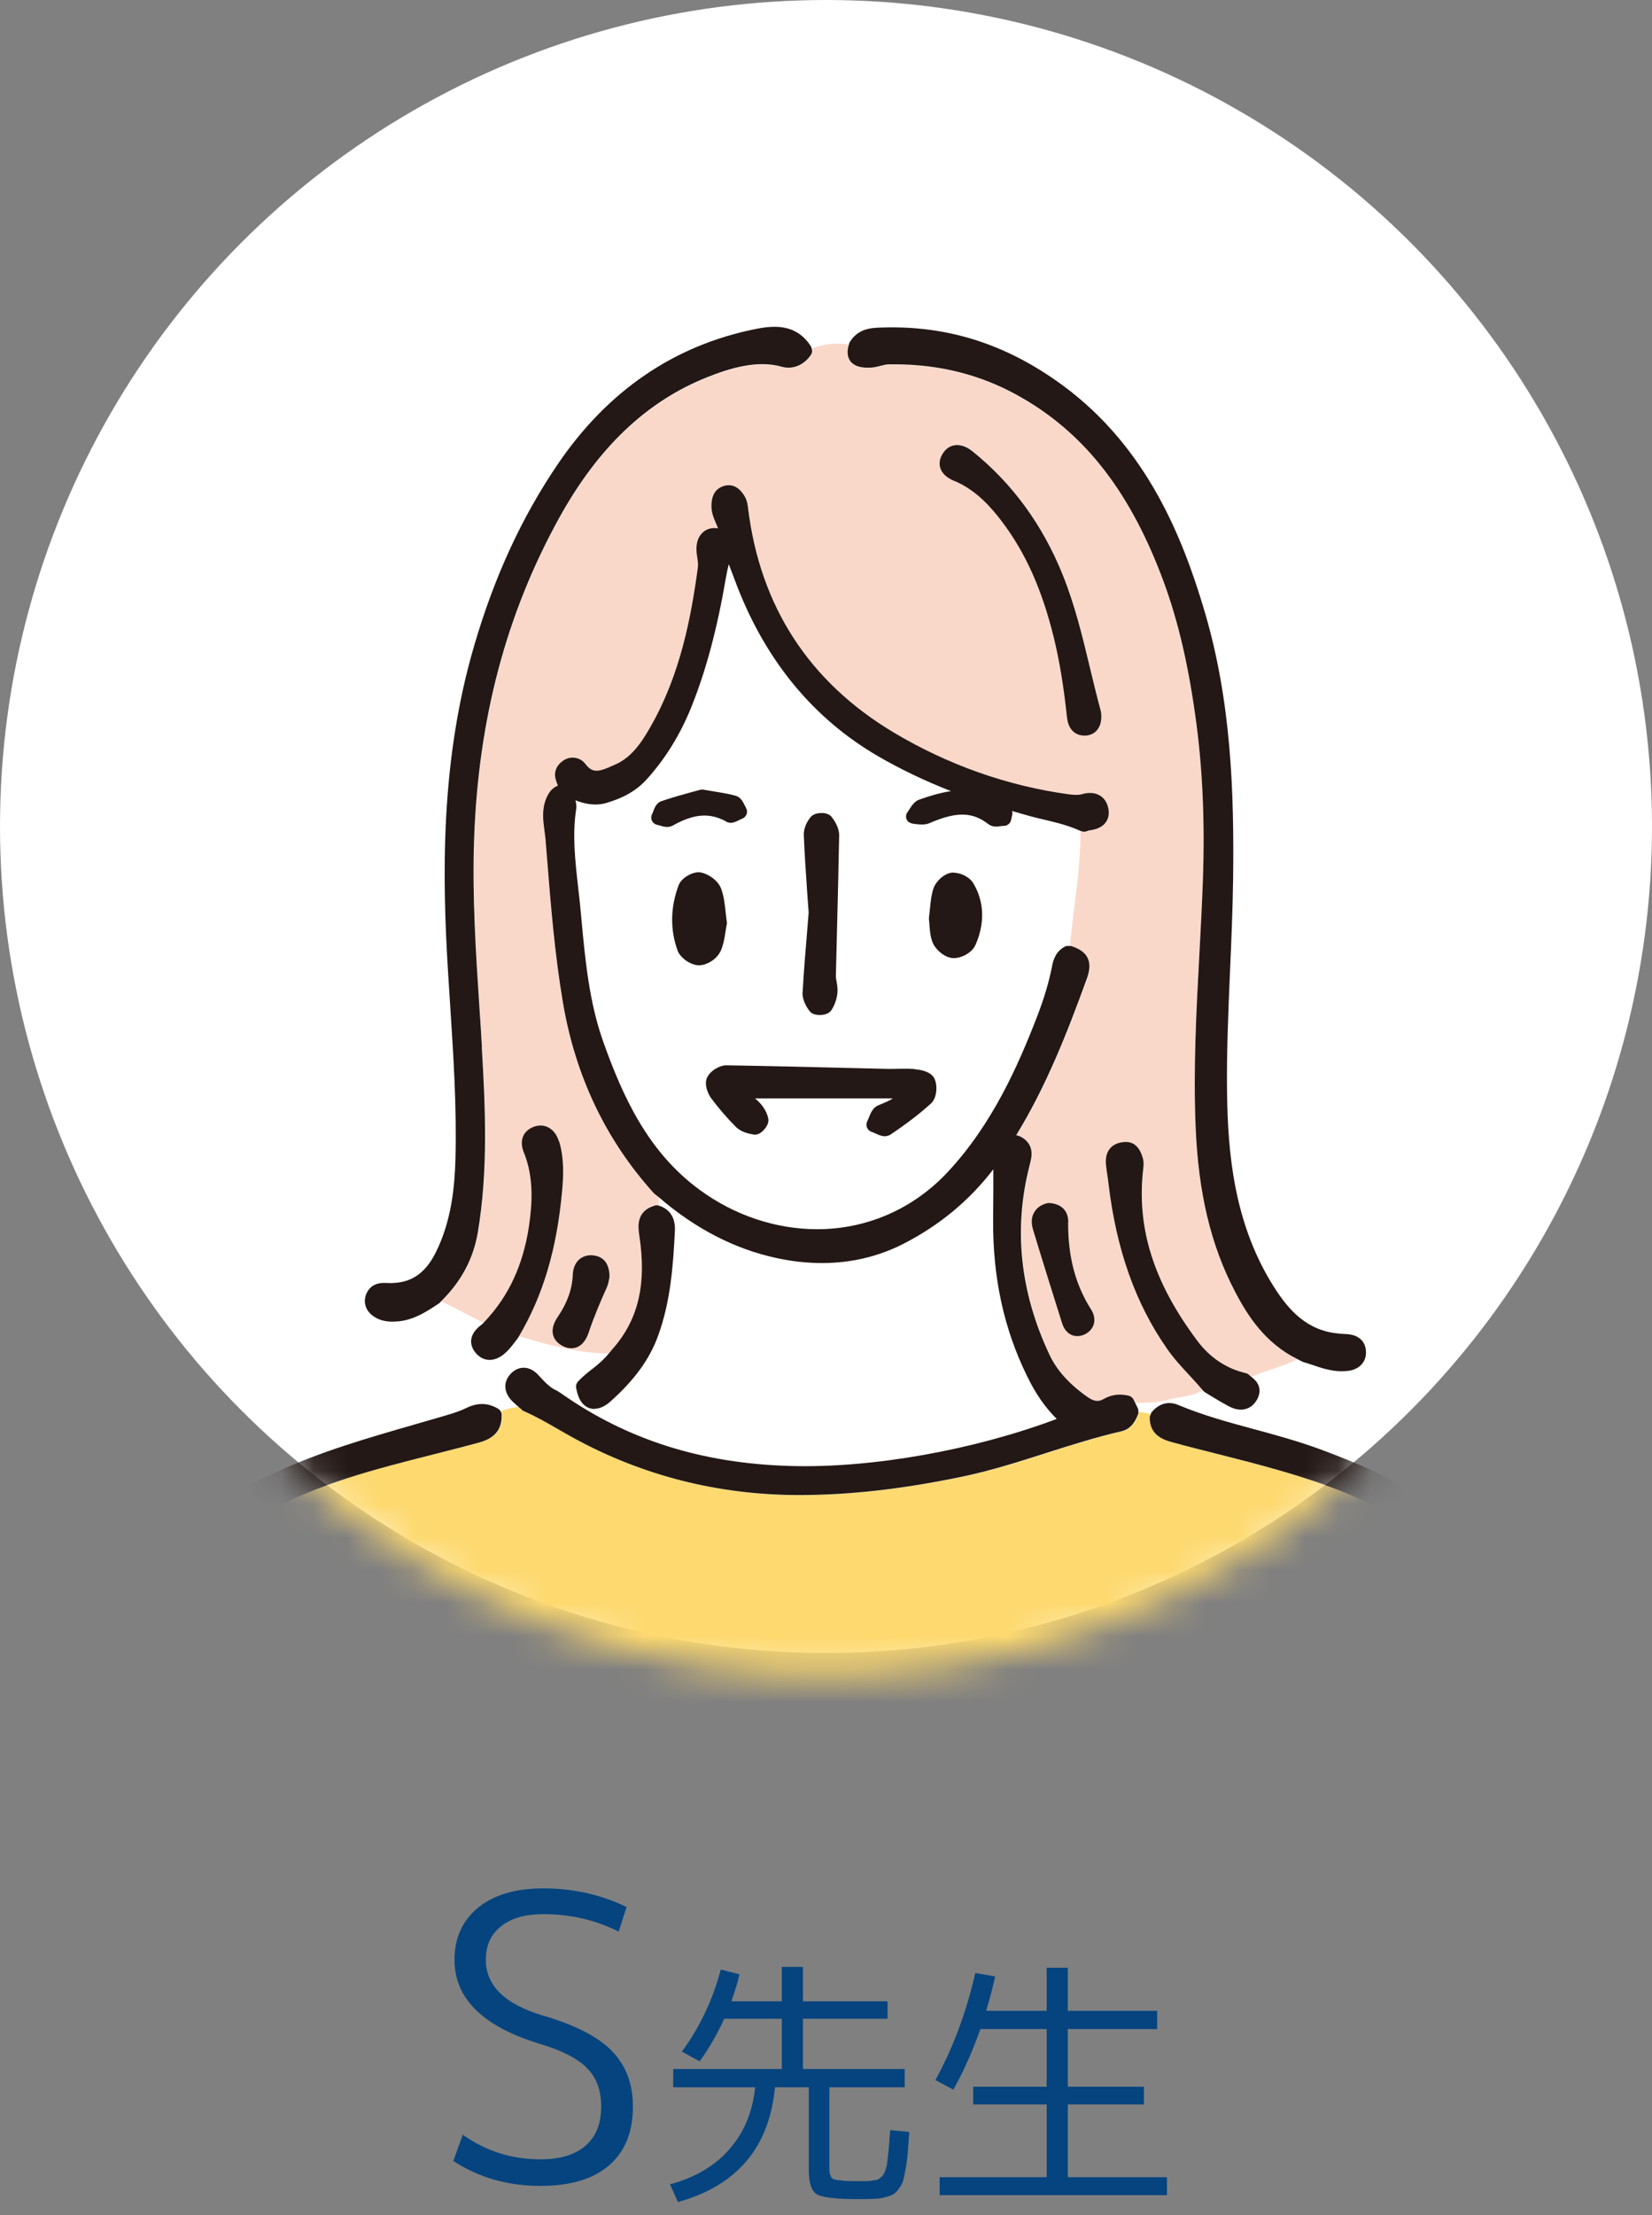 <svg width="50" height="67" viewBox="0 0 50 67" fill="none" xmlns="http://www.w3.org/2000/svg">
<rect x="0" y="0" width="50" height="67" fill="#808080" stroke="none"/>
<circle cx="25" cy="25" r="25" fill="white"/>
<path d="M16.444 57.9C15.892 57.9 15.464 58.024 15.16 58.272C14.856 58.512 14.704 58.848 14.704 59.28C14.704 60.056 15.272 60.616 16.408 60.96C17.4 61.248 18.104 61.608 18.52 62.04C18.944 62.472 19.156 63.032 19.156 63.72C19.156 64.496 18.912 65.092 18.424 65.508C17.944 65.916 17.256 66.12 16.36 66.12C15.368 66.12 14.488 65.868 13.72 65.364L14.008 64.572C14.704 65.068 15.488 65.316 16.36 65.316C16.952 65.316 17.404 65.18 17.716 64.908C18.036 64.636 18.196 64.24 18.196 63.72C18.196 63.24 18.06 62.86 17.788 62.58C17.524 62.292 17.056 62.044 16.384 61.836C14.632 61.316 13.756 60.464 13.756 59.28C13.756 58.624 13.992 58.1 14.464 57.708C14.944 57.316 15.604 57.12 16.444 57.12C17.348 57.12 18.188 57.308 18.964 57.684L18.724 58.428C18.028 58.076 17.268 57.9 16.444 57.9ZM20.639 62.056C21.178 61.325 21.57 60.499 21.815 59.576L22.383 59.72C22.33 59.949 22.247 60.221 22.135 60.536H23.663V59.496H24.303V60.536H26.863V61.064H24.303V62.584H27.383V63.136H25.103V65.52C25.103 65.621 25.106 65.693 25.111 65.736C25.122 65.773 25.138 65.813 25.159 65.856C25.18 65.899 25.228 65.925 25.303 65.936C25.378 65.947 25.463 65.957 25.559 65.968C25.66 65.973 25.807 65.976 25.999 65.976C26.1 65.976 26.175 65.976 26.223 65.976C26.271 65.976 26.33 65.971 26.399 65.96C26.468 65.949 26.516 65.941 26.543 65.936C26.57 65.931 26.604 65.909 26.647 65.872C26.695 65.835 26.724 65.805 26.735 65.784C26.751 65.757 26.772 65.709 26.799 65.64C26.826 65.565 26.842 65.501 26.847 65.448C26.852 65.395 26.863 65.307 26.879 65.184C26.895 65.056 26.906 64.944 26.911 64.848C26.916 64.752 26.927 64.613 26.943 64.432L27.519 64.488C27.503 64.76 27.487 64.976 27.471 65.136C27.46 65.291 27.439 65.451 27.407 65.616C27.38 65.776 27.354 65.899 27.327 65.984C27.3 66.064 27.255 66.144 27.191 66.224C27.132 66.304 27.074 66.357 27.015 66.384C26.956 66.416 26.868 66.445 26.751 66.472C26.639 66.499 26.527 66.512 26.415 66.512C26.308 66.517 26.162 66.52 25.975 66.52C25.314 66.52 24.898 66.472 24.727 66.376C24.562 66.28 24.479 66.035 24.479 65.64V63.136H23.455C23.284 64.955 22.306 66.112 20.519 66.608L20.279 66.072C21.036 65.869 21.636 65.515 22.079 65.008C22.522 64.501 22.78 63.877 22.855 63.136H20.375V62.584H23.663V61.064H21.919C21.706 61.533 21.458 61.963 21.175 62.352L20.639 62.056ZM31.679 59.52H32.319V60.824H35.023V61.376H32.319V63.12H34.623V63.656H32.319V65.856H35.319V66.4H28.439V65.856H31.679V63.656H29.455V63.12H31.679V61.376H29.671C29.447 62.021 29.175 62.632 28.855 63.208L28.311 62.92C28.844 61.949 29.247 60.869 29.519 59.68L30.119 59.784C30.055 60.088 29.964 60.435 29.847 60.824H31.679V59.52Z" fill="#05447F"/>
<mask id="mask0_286_150" style="mask-type:luminance" maskUnits="userSpaceOnUse" x="1" y="2" width="48" height="49">
<path d="M26.102 50.672C39.3 50.062 49.507 38.854 48.898 25.636C48.289 12.419 37.097 2.199 23.898 2.808C10.7 3.418 0.493 14.626 1.102 27.843C1.71 41.06 12.903 51.281 26.102 50.672Z" fill="white"/>
</mask>
<g mask="url(#mask0_286_150)">
<path d="M39.05 79.524C39.056 79.291 39.062 79.057 39.075 78.824C39.158 76.898 39.193 75.171 39.184 73.54C39.174 72.407 39.423 71.259 39.973 69.922C40.538 68.537 41.078 67.037 41.193 65.463C41.292 64.126 41.097 62.802 40.873 61.574C40.768 60.998 40.653 60.422 40.538 59.85C40.385 59.085 40.231 58.324 40.1 57.556C39.851 56.13 39.938 54.694 40.04 53.456C40.088 52.858 40.158 52.263 40.225 51.668C40.257 51.383 40.292 51.102 40.321 50.817C40.375 50.289 40.672 50.209 40.848 50.209C40.896 50.209 40.944 50.216 40.995 50.225C41.196 50.27 41.295 50.385 41.343 50.472C41.423 50.619 41.423 50.807 41.343 51.022C40.64 52.963 40.781 54.946 41.039 56.798C41.164 57.678 41.311 58.551 41.458 59.428C41.662 60.64 41.873 61.891 42.014 63.138C42.282 65.479 42.001 67.571 41.161 69.535L41.126 69.615C41.094 69.682 41.075 69.724 41.081 69.752C41.081 69.765 41.078 69.775 41.078 69.788C41.659 69.404 42.237 69.02 42.815 68.636C42.809 68.63 42.803 68.627 42.799 68.62C42.752 68.566 42.732 68.492 42.748 68.419C42.834 68.044 43.096 67.865 43.288 67.763C45.112 66.775 46.904 65.652 48.632 64.564L49.05 64.302C49.089 64.277 49.146 64.241 49.159 64.222C48.2 61.519 47.568 58.737 46.955 56.047C46.747 55.135 46.54 54.224 46.319 53.315C46.067 52.272 45.757 51.182 45.332 49.877C44.607 47.644 43.061 46.083 40.605 45.111C39.401 44.634 38.12 44.308 36.884 43.995C36.414 43.876 35.945 43.758 35.479 43.63C35.255 43.569 34.795 43.441 34.805 42.872C34.805 42.84 34.824 42.811 34.837 42.782C34.718 42.737 34.594 42.718 34.466 42.712C34.466 42.737 34.463 42.766 34.453 42.792C34.386 42.955 34.274 43.224 33.952 43.3C33.182 43.476 32.416 43.719 31.678 43.956C30.831 44.228 29.953 44.506 29.059 44.689C27.276 45.05 25.692 45.229 24.216 45.229H24.175C21.747 45.226 19.454 44.644 17.362 43.499C17.215 43.419 17.068 43.333 16.921 43.249C16.579 43.054 16.225 42.849 15.861 42.69C15.838 42.68 15.819 42.667 15.803 42.654L15.72 42.584C15.72 42.584 15.695 42.562 15.685 42.552C15.509 42.584 15.331 42.616 15.168 42.686C15.187 42.718 15.196 42.754 15.2 42.789C15.222 43.364 14.829 43.547 14.484 43.639C14.034 43.761 13.58 43.876 13.127 43.991C11.408 44.426 9.632 44.877 8.045 45.76C6.547 46.595 5.48 47.801 4.873 49.349C4.132 51.242 3.675 53.267 3.231 55.225L2.976 56.36C2.557 58.218 2.126 60.141 1.558 62.002L1.503 62.175C1.305 62.818 1.107 63.461 0.887 64.097C0.839 64.232 0.849 64.238 0.954 64.302L1.705 64.769C3.327 65.783 5.007 66.832 6.719 67.76C6.908 67.862 7.17 68.044 7.259 68.415C7.275 68.486 7.259 68.563 7.208 68.617C7.205 68.62 7.202 68.623 7.195 68.627C7.585 69.02 8.067 69.292 8.511 69.618C8.677 69.74 8.815 69.919 9.003 70.005L8.712 69.132C8.588 68.758 8.463 68.384 8.339 68.013C7.725 66.199 7.869 64.325 8.051 62.712C8.176 61.615 8.364 60.512 8.55 59.447C8.764 58.215 8.981 56.942 9.099 55.682C9.23 54.275 9.284 52.621 8.671 51.047C8.588 50.833 8.581 50.641 8.658 50.491C8.703 50.404 8.795 50.289 8.987 50.235C9.048 50.219 9.105 50.209 9.16 50.209C9.3 50.209 9.629 50.267 9.687 50.804L9.757 51.438C9.949 53.139 10.147 54.902 10.016 56.661C9.949 57.55 9.757 58.426 9.575 59.271C9.505 59.587 9.434 59.907 9.374 60.224C9.057 61.849 8.773 63.439 8.792 65.054C8.811 66.762 9.406 68.374 10.016 69.877C10.575 71.272 10.833 72.459 10.82 73.616C10.801 76.063 10.916 78.584 11.015 80.804C11.022 80.941 11.041 81.079 11.057 81.216L11.079 81.398C11.079 81.398 11.079 81.421 11.079 81.43C11.102 81.43 11.121 81.43 11.143 81.43C20.374 81.43 29.595 81.437 38.823 81.437C38.858 81.437 38.893 81.437 38.928 81.434C38.928 81.421 38.928 81.405 38.928 81.392C39.021 80.778 39.04 80.138 39.059 79.521L39.05 79.524Z" fill="#FDD96F"/>
<path d="M19.348 37.361C19.31 37.124 19.233 36.628 19.812 36.462C19.853 36.449 19.898 36.453 19.939 36.462C19.949 36.382 19.949 36.305 19.946 36.225C19.898 36.184 19.847 36.152 19.799 36.11C18.336 34.495 17.413 32.553 17.036 30.321C16.787 28.866 16.669 27.375 16.554 25.933L16.509 25.369C16.503 25.286 16.49 25.2 16.477 25.117C16.439 24.829 16.394 24.506 16.528 24.17C16.586 24.036 16.675 23.85 16.886 23.77C16.86 23.709 16.835 23.645 16.819 23.581C16.758 23.364 16.838 23.159 17.039 23.019C17.263 22.859 17.563 22.903 17.72 23.118C17.854 23.297 17.969 23.319 18.055 23.319C18.205 23.319 18.381 23.239 18.553 23.163L18.633 23.127C19.093 22.919 19.393 22.52 19.697 21.976C20.591 20.409 20.917 18.665 21.121 17.172C21.134 17.088 21.121 16.989 21.105 16.887C21.092 16.801 21.08 16.717 21.08 16.634C21.073 16.426 21.131 16.25 21.246 16.135C21.364 16.011 21.536 15.959 21.731 15.988C21.712 15.934 21.69 15.886 21.667 15.831C21.6 15.681 21.527 15.508 21.533 15.297C21.536 15.16 21.552 14.798 21.932 14.699C22.29 14.606 22.488 14.92 22.562 15.064C22.616 15.176 22.635 15.291 22.642 15.384C23.006 18.349 24.488 20.633 27.046 22.161C28.701 23.146 30.483 23.78 32.345 24.032C32.482 24.052 32.633 24.061 32.744 24.029C33.153 23.911 33.466 24.084 33.543 24.448C33.578 24.618 33.552 24.762 33.469 24.877C33.342 25.056 33.115 25.104 32.955 25.126C32.955 25.126 32.882 25.152 32.879 25.155C32.856 25.162 32.834 25.165 32.811 25.165C32.779 25.165 32.744 25.158 32.716 25.146C32.712 25.146 32.703 25.142 32.7 25.139C32.709 26.313 32.489 27.461 32.38 28.626C32.396 28.626 32.412 28.619 32.428 28.626C32.607 28.683 32.824 28.776 32.926 28.984C33.032 29.198 32.968 29.438 32.901 29.624C32.303 31.274 31.668 32.873 30.767 34.348C30.837 34.364 30.911 34.389 30.981 34.441C31.326 34.687 31.233 35.032 31.173 35.26C30.681 37.175 30.885 39.094 31.773 40.988C31.997 41.465 32.377 41.884 32.926 42.267C33.118 42.402 33.249 42.421 33.412 42.328C33.635 42.197 33.888 42.162 34.166 42.226C34.233 42.242 34.287 42.287 34.319 42.347L34.364 42.437C34.699 42.431 35.041 42.431 35.367 42.338C35.708 42.242 36.089 42.245 36.405 42.056C36.277 41.906 36.143 41.759 36.009 41.615C35.776 41.362 35.533 41.103 35.328 40.809C34.37 39.443 33.792 37.806 33.556 35.81C33.546 35.72 33.533 35.634 33.52 35.547C33.505 35.445 33.489 35.339 33.479 35.234C33.444 34.863 33.623 34.613 33.958 34.562C34.191 34.527 34.472 34.572 34.6 35.064C34.626 35.173 34.616 35.276 34.61 35.349C34.396 37.14 34.919 38.8 36.251 40.575C36.628 41.074 37.133 41.41 37.708 41.545C37.73 41.551 37.749 41.557 37.769 41.57C37.807 41.593 37.829 41.618 37.861 41.644C37.909 41.628 37.96 41.612 38.008 41.593C38.423 41.423 38.864 41.324 39.263 41.119C38.305 40.643 37.772 39.824 37.376 39.072C36.647 37.674 36.27 36.097 36.188 34.108C36.114 32.365 36.207 30.602 36.299 28.898C36.338 28.162 36.379 27.429 36.405 26.694C36.472 24.858 36.395 23.21 36.178 21.659C35.942 19.977 35.609 18.621 35.133 17.38C34.13 14.773 32.754 13.055 30.802 11.971C29.675 11.347 28.426 11.03 27.088 11.03H26.909C26.829 11.03 26.743 11.053 26.65 11.075C26.541 11.101 26.427 11.13 26.302 11.133C26.161 11.133 25.874 11.133 25.724 10.918C25.634 10.79 25.628 10.621 25.692 10.423C25.308 10.359 24.935 10.4 24.567 10.538C24.593 10.605 24.593 10.682 24.552 10.742C24.341 11.053 23.996 11.194 23.67 11.104C22.923 10.893 22.083 11.152 21.409 11.421C19.572 12.153 18.109 13.541 16.937 15.665C15.327 18.576 14.484 21.752 14.356 25.386C14.296 27.084 14.41 28.811 14.516 30.478C14.541 30.881 14.567 31.284 14.592 31.687C14.704 33.574 14.781 35.419 14.474 37.265C14.34 38.074 13.97 38.762 13.363 39.363C13.788 39.581 14.216 39.798 14.644 40.016C14.644 40.013 14.65 40.009 14.653 40.006C14.653 40.006 14.691 39.968 14.691 39.965C15.404 39.2 15.835 38.263 16.011 37.105C16.11 36.43 16.167 35.634 15.854 34.863C15.781 34.681 15.777 34.511 15.841 34.367C15.883 34.278 15.976 34.153 16.17 34.089C16.499 33.977 16.803 34.15 16.918 34.53C17.074 35.048 17.052 35.57 17.007 36.056C16.844 37.812 16.426 39.197 15.71 40.416C16.598 40.691 17.493 40.931 18.429 40.943C18.457 40.905 18.496 40.876 18.518 40.834C19.323 39.942 19.582 38.851 19.352 37.37L19.348 37.361ZM33.112 40.041C33.077 40.176 32.981 40.288 32.843 40.358C32.764 40.396 32.687 40.416 32.61 40.416C32.396 40.416 32.224 40.268 32.147 40.025C31.847 39.078 31.553 38.132 31.265 37.182C31.192 36.935 31.25 36.766 31.307 36.664C31.39 36.523 31.531 36.43 31.713 36.392C31.735 36.389 31.757 36.389 31.776 36.389C32.137 36.417 32.342 36.638 32.336 36.987C32.326 38.01 32.553 38.871 33.032 39.616C33.121 39.753 33.15 39.904 33.115 40.044L33.112 40.041ZM28.535 13.72C28.726 13.407 29.087 13.365 29.439 13.65C30.636 14.613 31.553 15.863 32.16 17.367C32.537 18.291 32.77 19.27 32.997 20.213C33.099 20.639 33.201 21.064 33.316 21.486C33.329 21.541 33.332 21.589 33.335 21.621C33.358 21.985 33.169 22.225 32.862 22.248C32.856 22.248 32.821 22.248 32.818 22.248C32.709 22.248 32.358 22.209 32.297 21.698C32.192 20.719 32.067 19.977 31.898 19.283C31.54 17.827 31.042 16.714 30.326 15.771C30.004 15.345 29.55 14.824 28.895 14.546C28.662 14.446 28.522 14.319 28.468 14.152C28.436 14.056 28.423 13.903 28.538 13.717L28.535 13.72ZM18.441 38.66C18.422 38.765 18.406 38.851 18.368 38.938C18.176 39.366 17.975 39.824 17.822 40.294C17.688 40.7 17.458 40.783 17.291 40.783C17.202 40.783 17.109 40.758 17.014 40.707C16.828 40.604 16.761 40.47 16.739 40.374C16.685 40.157 16.8 39.952 16.892 39.817C17.173 39.398 17.32 38.983 17.336 38.551C17.355 38.189 17.569 37.969 17.895 37.969C18.157 37.981 18.432 38.103 18.448 38.602C18.448 38.621 18.448 38.64 18.441 38.66Z" fill="#FAD8C9"/>
<path d="M31.985 42.933C31.634 42.587 31.343 42.172 31.091 41.647C30.385 40.211 30.046 38.66 30.059 36.907C30.062 36.398 30.062 35.89 30.066 35.381C29.35 36.312 28.436 37.079 27.319 37.649C26.568 38.026 25.75 38.218 24.885 38.218C24.441 38.218 23.978 38.167 23.508 38.068C22.227 37.793 21.033 37.166 19.947 36.232C19.95 36.312 19.95 36.392 19.94 36.468H19.944C20.177 36.545 20.451 36.74 20.426 37.246C20.372 38.321 20.292 39.37 19.921 40.396C19.663 41.116 19.199 41.752 18.465 42.402C18.305 42.543 18.148 42.613 17.992 42.613C17.858 42.613 17.545 42.549 17.446 42.012C17.289 42.056 17.13 42.092 16.986 42.162C18.985 43.566 21.237 44.276 23.914 44.356C26.392 44.43 29.484 43.873 31.985 42.933Z" fill="white"/>
<path d="M31.556 24.784L31.387 24.746C31.125 24.682 30.882 24.605 30.63 24.535C30.643 24.573 30.646 24.611 30.636 24.65L30.601 24.813C30.576 24.915 30.486 24.986 30.381 24.986C30.355 24.986 30.323 24.989 30.295 24.992C30.247 24.998 30.196 25.005 30.151 25.005C30.052 25.005 29.972 24.979 29.908 24.928C29.666 24.736 29.41 24.643 29.126 24.643C28.787 24.643 28.429 24.778 28.123 24.906C28.024 24.951 27.896 24.951 27.755 24.934C27.631 24.922 27.5 24.909 27.446 24.8C27.407 24.723 27.417 24.631 27.471 24.563C27.49 24.538 27.509 24.506 27.529 24.477C27.596 24.372 27.679 24.24 27.826 24.189C28.116 24.087 28.442 23.985 28.784 23.933C27.992 23.626 27.257 23.274 26.57 22.875C24.628 21.742 23.194 20.012 22.31 17.731C22.227 17.517 22.147 17.303 22.057 17.069C22.025 17.204 21.997 17.331 21.974 17.459C21.706 19.03 21.37 20.287 20.917 21.41C20.588 22.229 20.134 22.958 19.576 23.575C19.275 23.908 18.882 24.135 18.343 24.295C18.017 24.387 17.694 24.323 17.416 24.212C17.439 24.292 17.455 24.378 17.439 24.477C17.317 25.254 17.41 26.051 17.496 26.822C17.515 26.994 17.534 27.17 17.554 27.343L17.595 27.778C17.713 29.025 17.835 30.318 18.259 31.517C18.847 33.168 19.611 34.853 21.182 35.998C22.227 36.763 23.488 37.185 24.731 37.185C26.245 37.185 27.65 36.568 28.691 35.448C30.026 34.015 30.812 32.253 31.403 30.718C31.607 30.186 31.751 29.71 31.837 29.256C31.866 29.099 31.927 28.773 32.256 28.626C32.291 28.61 32.333 28.613 32.371 28.619C32.476 27.458 32.697 26.307 32.69 25.133C32.333 24.966 31.952 24.877 31.547 24.781L31.556 24.784ZM24.437 27.084C24.395 26.483 24.354 25.875 24.328 25.264C24.319 25.056 24.427 24.845 24.533 24.717C24.622 24.608 24.782 24.592 24.868 24.592C25.005 24.592 25.108 24.634 25.171 24.711C25.242 24.797 25.405 25.027 25.398 25.277C25.382 26.175 25.36 27.074 25.337 27.973L25.299 29.515C25.299 29.569 25.309 29.633 25.322 29.7C25.337 29.796 25.357 29.905 25.347 30.017C25.328 30.218 25.261 30.41 25.159 30.561C25.079 30.679 24.922 30.701 24.807 30.701C24.664 30.701 24.561 30.66 24.501 30.58C24.434 30.494 24.277 30.26 24.29 30.014C24.325 29.409 24.373 28.808 24.424 28.197L24.472 27.602L24.434 27.084H24.437ZM19.978 24.979C19.949 24.973 19.924 24.963 19.895 24.957C19.825 24.944 19.761 24.902 19.729 24.835C19.697 24.771 19.697 24.695 19.729 24.631C19.741 24.605 19.751 24.579 19.764 24.547C19.805 24.436 19.863 24.282 20.019 24.234C20.329 24.128 20.652 24.039 20.93 23.962L21.179 23.895C21.211 23.885 21.246 23.882 21.278 23.889L21.597 23.943C21.843 23.981 22.054 24.017 22.262 24.074C22.412 24.116 22.479 24.256 22.53 24.359C22.543 24.384 22.555 24.413 22.568 24.432C22.607 24.49 22.613 24.563 22.591 24.627C22.568 24.691 22.517 24.746 22.453 24.768C22.428 24.778 22.399 24.791 22.37 24.806C22.287 24.848 22.201 24.893 22.105 24.893C22.067 24.893 21.997 24.874 21.965 24.855C21.47 24.586 20.997 24.615 20.348 24.979C20.3 25.005 20.243 25.021 20.179 25.021C20.106 25.021 20.035 24.998 19.971 24.982L19.978 24.979ZM21.163 29.198H21.15C20.904 29.192 20.594 28.977 20.511 28.753C20.281 28.127 20.291 27.445 20.543 26.777C20.63 26.543 20.99 26.348 21.211 26.39C21.438 26.435 21.735 26.633 21.827 26.876C21.91 27.106 21.939 27.349 21.965 27.586C21.974 27.682 21.987 27.778 22 27.877C22.003 27.903 22 27.931 22 27.957C21.987 28.027 21.974 28.101 21.961 28.175C21.933 28.37 21.898 28.59 21.805 28.789C21.703 29.006 21.406 29.201 21.166 29.201L21.163 29.198ZM28.187 33.372C27.842 33.682 27.449 33.983 26.954 34.319C26.915 34.345 26.832 34.367 26.788 34.367C26.689 34.367 26.59 34.322 26.494 34.278C26.455 34.261 26.417 34.242 26.385 34.233C26.321 34.214 26.27 34.166 26.245 34.102C26.219 34.038 26.226 33.967 26.257 33.91C26.277 33.874 26.289 33.836 26.305 33.798C26.356 33.67 26.424 33.507 26.577 33.436L26.714 33.379C26.835 33.331 26.938 33.289 27.027 33.222H22.859C22.904 33.26 22.948 33.302 22.993 33.347C23.13 33.494 23.226 33.67 23.258 33.83C23.277 33.929 23.242 34.031 23.153 34.143C23.086 34.223 22.98 34.319 22.856 34.319C22.686 34.3 22.437 34.242 22.271 34.076C22.016 33.82 21.763 33.529 21.527 33.212C21.425 33.072 21.303 32.774 21.418 32.569C21.514 32.384 21.779 32.221 21.99 32.221C23.188 32.237 24.379 32.266 25.567 32.297L26.915 32.33L27.391 32.323C27.49 32.323 27.589 32.323 27.688 32.333C27.87 32.349 28.196 32.406 28.295 32.624C28.391 32.832 28.369 33.203 28.19 33.366L28.187 33.372ZM29.522 28.584C29.419 28.817 29.1 28.977 28.877 28.977H28.845C28.595 28.965 28.33 28.734 28.238 28.53C28.158 28.351 28.145 28.159 28.132 27.986C28.129 27.925 28.123 27.867 28.116 27.81C28.116 27.791 28.116 27.768 28.116 27.749C28.129 27.663 28.136 27.576 28.145 27.493C28.167 27.276 28.187 27.071 28.254 26.866C28.324 26.665 28.56 26.425 28.806 26.393C28.816 26.393 28.861 26.39 28.87 26.39C29.097 26.39 29.365 26.537 29.467 26.716C29.796 27.279 29.816 27.922 29.525 28.578L29.522 28.584Z" fill="white"/>
<path d="M50.258 63.922C49.057 61.174 48.364 58.321 47.706 55.394L47.533 54.617C47.163 52.935 46.776 51.198 46.208 49.531C45.588 47.715 44.659 46.397 43.359 45.501C42.215 44.718 40.969 44.212 39.903 43.819C39.27 43.589 38.615 43.409 37.98 43.237C37.207 43.029 36.408 42.811 35.661 42.498C35.568 42.459 35.479 42.44 35.389 42.44C35.246 42.44 35.035 42.491 34.846 42.731C34.837 42.744 34.837 42.76 34.831 42.776C34.818 42.805 34.802 42.834 34.799 42.866C34.786 43.432 35.249 43.56 35.472 43.624C35.939 43.752 36.408 43.87 36.878 43.988C38.117 44.302 39.395 44.628 40.599 45.105C43.055 46.077 44.601 47.638 45.326 49.87C45.748 51.175 46.061 52.269 46.313 53.309C46.534 54.217 46.741 55.129 46.949 56.04C47.562 58.73 48.194 61.513 49.153 64.216C49.14 64.232 49.086 64.267 49.044 64.296L48.626 64.558C46.895 65.646 45.106 66.768 43.282 67.757C43.094 67.859 42.832 68.038 42.742 68.412C42.726 68.483 42.742 68.56 42.793 68.614C42.8 68.62 42.806 68.624 42.809 68.63C43.103 68.95 43.445 68.988 43.889 68.697C44.566 68.243 45.253 67.805 45.94 67.37L46.07 67.283L45.971 69.369C45.952 69.82 45.917 70.268 45.885 70.715C45.799 71.905 45.709 73.137 45.85 74.362C46.035 75.987 46.106 77.602 46.064 79.163V79.358C46.042 80.055 46.026 80.778 45.882 81.466C45.882 81.482 45.882 81.498 45.882 81.514C45.882 81.517 45.882 81.523 45.882 81.523C45.882 81.533 45.888 81.606 45.888 81.606C45.863 81.859 45.904 82.041 46.019 82.169C46.086 82.243 46.211 82.333 46.425 82.333H46.428C46.594 82.333 46.728 82.281 46.824 82.179C46.974 82.019 46.981 81.786 46.971 81.623L46.952 81.325C46.939 81.098 46.923 80.868 46.917 80.637C46.904 80.049 46.91 79.463 46.917 78.875C46.923 77.89 46.933 76.873 46.862 75.868L46.85 75.696C46.725 73.991 46.597 72.228 46.754 70.495C46.847 69.513 46.882 68.512 46.917 67.546L46.936 67.011C46.942 66.788 46.99 66.704 47.156 66.618C48.063 66.135 48.958 65.633 49.795 65.163C50.354 64.846 50.491 64.478 50.255 63.928L50.258 63.922Z" fill="#231815"/>
<path d="M3.098 76.294C3.12 75.728 3.181 75.152 3.238 74.595C3.331 73.693 3.43 72.756 3.379 71.822L3.353 71.365C3.302 70.447 3.251 69.526 3.213 68.605C3.206 68.441 3.197 68.275 3.187 68.109C3.165 67.683 3.142 67.245 3.158 66.817C3.187 66.839 3.219 66.861 3.248 66.88C4.2 67.482 5.151 68.083 6.097 68.704C6.547 68.992 6.886 68.953 7.18 68.63C7.183 68.627 7.186 68.624 7.192 68.621C7.24 68.566 7.26 68.489 7.244 68.419C7.154 68.048 6.895 67.866 6.704 67.763C4.992 66.836 3.315 65.787 1.689 64.773L0.938 64.306C0.833 64.242 0.827 64.235 0.871 64.101C1.092 63.464 1.29 62.822 1.488 62.179L1.542 62.006C2.111 60.144 2.542 58.222 2.96 56.364L3.216 55.228C3.66 53.271 4.117 51.246 4.858 49.352C5.464 47.804 6.531 46.598 8.029 45.764C9.617 44.878 11.393 44.43 13.111 43.995C13.565 43.88 14.018 43.764 14.469 43.643C14.813 43.55 15.203 43.368 15.184 42.792C15.184 42.757 15.171 42.718 15.152 42.69C15.133 42.658 15.107 42.629 15.072 42.61C14.772 42.431 14.456 42.421 14.111 42.591C13.941 42.674 13.756 42.738 13.526 42.805C13.191 42.904 12.859 43 12.523 43.096C11.134 43.496 9.697 43.908 8.342 44.538C6.257 45.508 4.867 46.877 4.097 48.725C3.561 50.021 3.222 51.387 2.896 52.704L2.778 53.187C2.583 53.965 2.411 54.758 2.242 55.526C2.005 56.607 1.763 57.729 1.453 58.81L1.376 59.076C0.923 60.659 0.456 62.297 -0.224 63.826C-0.521 64.485 -0.403 64.843 0.226 65.195C0.849 65.543 1.475 65.882 2.114 66.222C2.277 66.308 2.28 66.317 2.283 66.404C2.29 67.603 2.357 68.816 2.424 69.986C2.446 70.392 2.468 70.802 2.491 71.211C2.548 72.366 2.44 73.54 2.334 74.675L2.283 75.229C2.191 76.275 2.187 77.34 2.184 78.367C2.184 79.332 2.178 80.334 2.101 81.312C2.069 81.706 2.207 81.939 2.51 82.013C2.564 82.026 2.615 82.032 2.663 82.032C3.05 82.032 3.165 81.661 3.206 81.52C3.213 81.498 3.213 81.475 3.213 81.453C3.213 81.44 3.216 81.431 3.213 81.418C2.948 79.684 3.021 77.89 3.088 76.307L3.098 76.294Z" fill="#231815"/>
<path d="M25.724 10.909C25.874 11.123 26.165 11.123 26.302 11.123C26.427 11.123 26.538 11.095 26.65 11.066C26.743 11.043 26.829 11.021 26.909 11.021H27.088C28.423 11.021 29.675 11.334 30.802 11.961C32.754 13.042 34.131 14.763 35.134 17.37C35.613 18.608 35.942 19.967 36.178 21.65C36.398 23.201 36.472 24.848 36.405 26.684C36.379 27.42 36.338 28.156 36.3 28.888C36.207 30.593 36.114 32.355 36.188 34.099C36.271 36.091 36.648 37.668 37.376 39.063C37.769 39.818 38.302 40.633 39.264 41.11C39.327 41.142 39.385 41.174 39.452 41.203C39.51 41.218 39.567 41.234 39.624 41.254L39.688 41.276C39.979 41.375 40.279 41.478 40.608 41.478C40.675 41.478 40.746 41.471 40.813 41.465C41.151 41.42 41.359 41.187 41.343 40.88C41.33 40.566 41.11 40.371 40.758 40.355C40.627 40.349 40.5 40.339 40.372 40.32C39.433 40.179 38.906 39.501 38.471 38.788C37.344 36.926 37.165 34.866 37.139 33.097C37.12 31.85 37.178 30.583 37.229 29.355C37.27 28.444 37.309 27.5 37.322 26.569C37.353 23.988 37.27 21.221 36.453 18.474C35.804 16.292 34.731 13.548 32.17 11.661C30.474 10.413 28.682 9.837 26.669 9.908C26.369 9.917 25.954 9.933 25.702 10.378C25.698 10.391 25.702 10.4 25.695 10.416C25.631 10.615 25.641 10.781 25.727 10.912L25.724 10.909Z" fill="#231815"/>
<path d="M14.586 31.677C14.564 31.274 14.538 30.871 14.51 30.468C14.401 28.802 14.289 27.074 14.35 25.376C14.478 21.745 15.321 18.566 16.931 15.655C18.106 13.532 19.569 12.143 21.402 11.411C22.076 11.142 22.916 10.88 23.664 11.094C23.99 11.187 24.335 11.046 24.545 10.733C24.587 10.672 24.587 10.598 24.561 10.528C24.555 10.515 24.558 10.499 24.549 10.487C24.303 10.087 23.932 9.885 23.444 9.885C23.277 9.885 23.102 9.904 22.869 9.952C20.406 10.445 18.39 11.82 16.88 14.043C15.79 15.649 14.963 17.44 14.353 19.526C13.328 23.012 13.379 26.502 13.564 29.451L13.625 30.41C13.724 31.933 13.826 33.507 13.785 35.055C13.762 35.867 13.673 36.919 13.187 37.889C12.842 38.576 12.373 38.848 11.68 38.807C11.673 38.807 11.616 38.807 11.613 38.807C11.268 38.807 11.134 39.018 11.082 39.149C10.98 39.417 11.082 39.686 11.348 39.843C11.498 39.936 11.673 39.977 11.878 39.977C11.948 39.977 12.018 39.971 12.092 39.965C12.552 39.91 12.909 39.677 13.299 39.417C13.318 39.398 13.331 39.379 13.353 39.36C13.963 38.759 14.331 38.071 14.465 37.262C14.772 35.416 14.695 33.567 14.583 31.683L14.586 31.677Z" fill="#231815"/>
<path d="M11.047 81.216C11.028 81.079 11.012 80.941 11.006 80.803C10.904 78.584 10.792 76.063 10.811 73.616C10.821 72.459 10.565 71.272 10.006 69.877C9.399 68.374 8.805 66.762 8.783 65.054C8.764 63.439 9.048 61.846 9.364 60.224C9.428 59.904 9.495 59.587 9.565 59.271C9.747 58.423 9.939 57.55 10.006 56.661C10.14 54.898 9.939 53.139 9.747 51.438L9.677 50.804C9.62 50.27 9.291 50.209 9.15 50.209C9.096 50.209 9.035 50.219 8.978 50.235C8.786 50.289 8.693 50.404 8.649 50.491C8.575 50.641 8.578 50.833 8.661 51.047C9.271 52.621 9.22 54.272 9.089 55.682C8.974 56.942 8.754 58.215 8.54 59.447C8.355 60.512 8.166 61.615 8.042 62.712C7.86 64.325 7.716 66.199 8.329 68.013C8.457 68.387 8.582 68.758 8.703 69.132L8.994 70.005L9.038 70.14C9.335 70.85 9.648 71.694 9.725 72.599C9.811 73.684 9.834 74.79 9.853 75.862C9.872 76.873 9.891 77.918 9.968 78.948C10.028 79.774 10.019 80.608 9.945 81.424C9.945 81.424 9.945 81.437 9.945 81.443V81.494C9.945 81.699 9.945 82.169 10.473 82.192H10.498C10.837 82.192 11.025 81.968 11.063 81.51C11.063 81.494 11.07 81.466 11.073 81.437C11.073 81.424 11.073 81.411 11.073 81.405L11.051 81.223L11.047 81.216Z" fill="#231815"/>
<path d="M40.046 81.376C40.033 81.27 40.02 81.168 40.017 81.063C39.992 79.956 40.017 78.795 40.094 77.608C40.142 76.863 40.151 76.105 40.161 75.372C40.174 74.48 40.187 73.556 40.266 72.654C40.343 71.796 40.595 70.92 41.065 69.893C41.081 69.858 41.078 69.823 41.078 69.788C41.078 69.775 41.084 69.765 41.081 69.752C41.075 69.724 41.094 69.682 41.126 69.615L41.161 69.535C42.001 67.574 42.279 65.483 42.014 63.138C41.873 61.894 41.662 60.64 41.458 59.428C41.311 58.551 41.164 57.678 41.039 56.798C40.781 54.946 40.64 52.967 41.343 51.022C41.423 50.807 41.419 50.619 41.343 50.472C41.295 50.385 41.196 50.27 40.995 50.225C40.944 50.213 40.896 50.209 40.848 50.209C40.675 50.209 40.375 50.289 40.321 50.817C40.292 51.102 40.257 51.383 40.225 51.668C40.158 52.263 40.087 52.858 40.04 53.456C39.941 54.691 39.854 56.13 40.1 57.556C40.234 58.324 40.388 59.089 40.538 59.85C40.653 60.425 40.768 61.001 40.873 61.574C41.097 62.805 41.292 64.129 41.193 65.463C41.078 67.034 40.538 68.534 39.972 69.922C39.426 71.259 39.174 72.407 39.184 73.54C39.196 75.171 39.161 76.898 39.075 78.824C39.062 79.057 39.056 79.291 39.049 79.524C39.03 80.141 39.011 80.778 38.919 81.395C38.919 81.408 38.919 81.424 38.919 81.437C38.919 81.447 38.919 81.456 38.919 81.463L38.931 81.546C38.957 81.754 39.014 82.189 39.516 82.189H39.519C39.992 82.189 40.039 81.76 40.056 81.517C40.056 81.507 40.056 81.498 40.056 81.491L40.043 81.376H40.046Z" fill="#231815"/>
<path d="M15.794 42.648C15.813 42.664 15.832 42.677 15.851 42.683C16.212 42.84 16.57 43.045 16.912 43.243C17.058 43.326 17.205 43.412 17.352 43.492C19.445 44.638 21.738 45.22 24.165 45.223H24.207C25.686 45.223 27.27 45.047 29.049 44.682C29.943 44.5 30.819 44.222 31.668 43.95C32.409 43.713 33.176 43.47 33.942 43.294C34.265 43.217 34.377 42.945 34.444 42.785C34.453 42.76 34.456 42.734 34.456 42.706C34.456 42.667 34.453 42.632 34.437 42.597L34.354 42.427L34.31 42.338C34.281 42.277 34.223 42.232 34.156 42.216C33.878 42.152 33.629 42.187 33.403 42.319C33.243 42.411 33.109 42.392 32.917 42.258C32.368 41.874 31.988 41.455 31.764 40.978C30.873 39.088 30.668 37.166 31.163 35.25C31.224 35.019 31.317 34.674 30.972 34.431C30.901 34.383 30.831 34.354 30.758 34.338C31.662 32.86 32.294 31.261 32.891 29.614C32.959 29.428 33.022 29.188 32.917 28.974C32.815 28.766 32.598 28.674 32.419 28.616C32.403 28.61 32.387 28.619 32.371 28.616C32.333 28.613 32.291 28.606 32.256 28.622C31.927 28.773 31.866 29.099 31.837 29.252C31.748 29.707 31.604 30.186 31.403 30.714C30.812 32.249 30.026 34.012 28.691 35.445C27.65 36.564 26.241 37.182 24.731 37.182C23.488 37.182 22.227 36.763 21.182 35.995C19.61 34.85 18.847 33.164 18.259 31.514C17.831 30.314 17.71 29.022 17.595 27.775L17.554 27.34C17.534 27.167 17.515 26.991 17.496 26.818C17.41 26.047 17.317 25.251 17.439 24.474C17.455 24.375 17.439 24.288 17.416 24.208C17.694 24.317 18.017 24.384 18.343 24.291C18.882 24.135 19.275 23.904 19.575 23.572C20.134 22.954 20.585 22.225 20.917 21.406C21.37 20.28 21.706 19.027 21.974 17.456C21.997 17.328 22.025 17.197 22.057 17.066C22.147 17.296 22.227 17.514 22.309 17.728C23.194 20.009 24.628 21.739 26.57 22.871C27.257 23.268 27.988 23.62 28.784 23.93C28.442 23.981 28.113 24.084 27.826 24.186C27.679 24.237 27.596 24.368 27.529 24.474C27.509 24.506 27.49 24.535 27.471 24.56C27.417 24.627 27.407 24.72 27.446 24.797C27.5 24.906 27.631 24.918 27.755 24.931C27.896 24.947 28.024 24.944 28.123 24.902C28.429 24.771 28.787 24.64 29.126 24.64C29.41 24.64 29.665 24.733 29.908 24.925C29.972 24.976 30.052 25.002 30.151 25.002C30.196 25.002 30.244 24.995 30.295 24.989C30.323 24.985 30.355 24.982 30.381 24.982C30.486 24.982 30.576 24.909 30.601 24.81L30.636 24.646C30.646 24.608 30.643 24.567 30.63 24.531C30.882 24.602 31.125 24.678 31.387 24.742L31.556 24.781C31.962 24.877 32.342 24.97 32.7 25.133C32.706 25.133 32.713 25.136 32.716 25.139C32.745 25.152 32.78 25.158 32.812 25.158C32.834 25.158 32.856 25.155 32.879 25.149C32.882 25.149 32.952 25.123 32.955 25.12C33.115 25.101 33.342 25.053 33.47 24.87C33.553 24.755 33.578 24.611 33.543 24.442C33.466 24.077 33.15 23.904 32.745 24.023C32.633 24.055 32.483 24.045 32.345 24.026C30.483 23.77 28.701 23.14 27.046 22.155C24.488 20.626 23.006 18.342 22.642 15.377C22.632 15.287 22.616 15.169 22.562 15.057C22.488 14.916 22.29 14.603 21.933 14.693C21.552 14.792 21.537 15.15 21.533 15.291C21.527 15.502 21.604 15.675 21.668 15.825C21.69 15.876 21.712 15.927 21.731 15.982C21.533 15.95 21.364 16.004 21.246 16.129C21.131 16.247 21.073 16.42 21.08 16.628C21.08 16.711 21.093 16.797 21.105 16.88C21.121 16.983 21.134 17.082 21.121 17.165C20.92 18.662 20.591 20.402 19.697 21.969C19.39 22.513 19.093 22.913 18.633 23.121L18.553 23.156C18.381 23.233 18.205 23.313 18.055 23.313C17.969 23.313 17.854 23.29 17.72 23.111C17.56 22.897 17.263 22.855 17.039 23.012C16.838 23.153 16.758 23.358 16.819 23.575C16.835 23.639 16.86 23.703 16.886 23.764C16.675 23.844 16.586 24.026 16.528 24.163C16.394 24.499 16.439 24.826 16.477 25.11C16.49 25.197 16.5 25.28 16.509 25.363L16.554 25.926C16.669 27.369 16.79 28.859 17.036 30.314C17.413 32.547 18.336 34.489 19.799 36.104C19.847 36.145 19.898 36.177 19.946 36.219C21.032 37.156 22.227 37.78 23.507 38.055C23.977 38.157 24.44 38.205 24.884 38.205C25.75 38.205 26.567 38.013 27.318 37.636C28.436 37.07 29.349 36.302 30.065 35.368C30.065 35.877 30.065 36.385 30.058 36.894C30.046 38.647 30.384 40.198 31.09 41.634C31.346 42.159 31.633 42.574 31.984 42.92C29.483 43.86 26.392 44.417 23.913 44.343C21.236 44.266 18.985 43.553 16.985 42.149C16.95 42.123 16.912 42.101 16.873 42.075C16.656 41.986 16.49 41.807 16.289 41.589C16.158 41.445 16.005 41.372 15.848 41.372C15.749 41.372 15.599 41.404 15.455 41.557C15.225 41.804 15.244 42.12 15.503 42.383C15.557 42.437 15.615 42.485 15.672 42.536C15.685 42.546 15.698 42.558 15.707 42.568L15.79 42.638L15.794 42.648Z" fill="#231815"/>
<path d="M37.703 41.535C37.124 41.401 36.62 41.065 36.246 40.566C34.914 38.794 34.39 37.134 34.604 35.339C34.611 35.266 34.623 35.163 34.595 35.055C34.467 34.562 34.186 34.514 33.953 34.553C33.617 34.604 33.438 34.853 33.474 35.224C33.483 35.33 33.499 35.435 33.515 35.538C33.528 35.627 33.541 35.714 33.55 35.8C33.787 37.799 34.368 39.434 35.323 40.799C35.527 41.094 35.77 41.356 36.003 41.605C36.138 41.752 36.272 41.897 36.399 42.047C36.406 42.053 36.409 42.056 36.412 42.063C36.428 42.082 36.447 42.098 36.47 42.114L36.684 42.245C36.846 42.344 37.013 42.443 37.182 42.533C37.313 42.603 37.437 42.639 37.556 42.639C37.747 42.639 37.913 42.546 38.022 42.373C38.111 42.236 38.14 42.095 38.108 41.96C38.079 41.836 37.984 41.727 37.849 41.628C37.818 41.605 37.795 41.577 37.757 41.554C37.738 41.545 37.715 41.535 37.696 41.529L37.703 41.535Z" fill="#231815"/>
<path d="M16.916 34.521C16.797 34.14 16.494 33.967 16.168 34.079C15.973 34.147 15.881 34.268 15.839 34.358C15.775 34.502 15.778 34.671 15.852 34.853C16.165 35.621 16.108 36.417 16.009 37.096C15.833 38.257 15.402 39.194 14.689 39.955C14.689 39.955 14.651 39.993 14.651 39.997C14.648 40 14.645 40.003 14.641 40.006C14.619 40.029 14.6 40.051 14.574 40.07C14.38 40.214 14.277 40.368 14.261 40.534C14.252 40.633 14.271 40.787 14.418 40.947C14.562 41.103 14.715 41.135 14.82 41.135C14.983 41.135 15.149 41.059 15.312 40.908C15.411 40.819 15.494 40.71 15.577 40.601L15.689 40.454C15.699 40.438 15.705 40.419 15.715 40.406C16.433 39.187 16.849 37.802 17.011 36.046C17.056 35.56 17.078 35.042 16.922 34.521H16.916Z" fill="#231815"/>
<path d="M17.992 42.613C18.145 42.613 18.305 42.542 18.465 42.402C19.196 41.752 19.663 41.116 19.921 40.396C20.292 39.37 20.372 38.32 20.426 37.246C20.455 36.74 20.18 36.545 19.944 36.468H19.94C19.899 36.456 19.854 36.453 19.813 36.468C19.238 36.635 19.314 37.131 19.349 37.367C19.576 38.848 19.321 39.939 18.516 40.831C18.49 40.873 18.455 40.902 18.426 40.94C18.296 41.103 18.136 41.244 17.957 41.385C17.8 41.506 17.637 41.634 17.494 41.788C17.449 41.839 17.427 41.906 17.436 41.976C17.436 41.992 17.443 42.005 17.446 42.018C17.545 42.559 17.858 42.619 17.992 42.619V42.613Z" fill="#231815"/>
<path d="M28.892 14.549C29.547 14.827 30.001 15.348 30.323 15.774C31.039 16.718 31.537 17.831 31.895 19.286C32.064 19.98 32.189 20.722 32.294 21.701C32.352 22.213 32.706 22.251 32.815 22.251C32.818 22.251 32.853 22.251 32.859 22.251C33.166 22.229 33.354 21.989 33.332 21.624C33.332 21.592 33.326 21.544 33.313 21.49C33.198 21.067 33.096 20.642 32.993 20.217C32.767 19.273 32.534 18.297 32.157 17.37C31.55 15.867 30.633 14.616 29.435 13.653C29.084 13.369 28.723 13.41 28.531 13.724C28.416 13.909 28.429 14.063 28.461 14.159C28.515 14.325 28.656 14.453 28.889 14.552L28.892 14.549Z" fill="#231815"/>
<path d="M32.333 36.987C32.343 36.638 32.138 36.42 31.774 36.389C31.755 36.389 31.729 36.389 31.71 36.392C31.525 36.43 31.387 36.526 31.305 36.664C31.244 36.763 31.189 36.935 31.263 37.182C31.55 38.135 31.848 39.078 32.145 40.025C32.221 40.268 32.394 40.416 32.608 40.416C32.684 40.416 32.761 40.396 32.841 40.358C32.978 40.288 33.074 40.176 33.109 40.041C33.144 39.904 33.115 39.75 33.026 39.613C32.55 38.867 32.323 38.007 32.33 36.983L32.333 36.987Z" fill="#231815"/>
<path d="M17.895 37.968C17.57 37.968 17.355 38.192 17.336 38.551C17.32 38.983 17.174 39.398 16.892 39.817C16.8 39.952 16.685 40.156 16.739 40.374C16.761 40.47 16.828 40.604 17.014 40.706C17.106 40.758 17.199 40.783 17.292 40.783C17.461 40.783 17.688 40.697 17.822 40.294C17.978 39.824 18.176 39.366 18.368 38.938C18.406 38.851 18.422 38.765 18.442 38.659C18.445 38.64 18.448 38.621 18.448 38.602C18.435 38.103 18.16 37.981 17.895 37.968Z" fill="#231815"/>
<path d="M27.682 32.336C27.583 32.329 27.484 32.326 27.385 32.326L26.909 32.333L25.561 32.301C24.373 32.272 23.182 32.243 21.984 32.224C21.773 32.224 21.511 32.387 21.412 32.572C21.297 32.777 21.419 33.075 21.521 33.215C21.757 33.532 22.01 33.823 22.265 34.079C22.431 34.249 22.684 34.303 22.85 34.322C22.974 34.322 23.083 34.226 23.147 34.146C23.236 34.034 23.271 33.932 23.252 33.833C23.22 33.67 23.124 33.494 22.987 33.35C22.945 33.305 22.901 33.267 22.853 33.225H27.021C26.932 33.289 26.829 33.331 26.708 33.382L26.571 33.439C26.417 33.51 26.35 33.67 26.299 33.801C26.283 33.839 26.267 33.877 26.251 33.913C26.219 33.97 26.216 34.041 26.239 34.105C26.264 34.165 26.315 34.217 26.379 34.236C26.414 34.245 26.449 34.265 26.488 34.281C26.584 34.325 26.683 34.37 26.782 34.37C26.826 34.37 26.913 34.348 26.948 34.322C27.443 33.989 27.836 33.689 28.181 33.375C28.356 33.212 28.382 32.841 28.286 32.633C28.187 32.413 27.861 32.355 27.679 32.342L27.682 32.336Z" fill="#231815"/>
<path d="M24.29 30.014C24.277 30.26 24.433 30.494 24.501 30.58C24.561 30.66 24.663 30.701 24.807 30.701C24.922 30.701 25.079 30.676 25.159 30.561C25.261 30.41 25.331 30.218 25.347 30.017C25.357 29.902 25.337 29.793 25.322 29.7C25.309 29.633 25.296 29.569 25.299 29.515L25.337 27.973C25.36 27.071 25.382 26.172 25.398 25.277C25.404 25.027 25.238 24.797 25.171 24.711C25.108 24.634 25.005 24.592 24.868 24.592C24.782 24.592 24.622 24.608 24.533 24.717C24.427 24.845 24.319 25.056 24.328 25.264C24.354 25.875 24.395 26.483 24.437 27.084L24.475 27.602L24.427 28.197C24.376 28.808 24.325 29.409 24.293 30.014H24.29Z" fill="#231815"/>
<path d="M21.802 28.789C21.895 28.59 21.93 28.37 21.959 28.175C21.971 28.101 21.981 28.028 21.997 27.957C22.003 27.932 22.003 27.906 21.997 27.877C21.984 27.778 21.971 27.682 21.962 27.586C21.936 27.349 21.911 27.106 21.824 26.876C21.732 26.63 21.435 26.431 21.208 26.39C20.988 26.348 20.627 26.543 20.54 26.777C20.288 27.442 20.279 28.127 20.509 28.754C20.591 28.977 20.905 29.195 21.147 29.198H21.16C21.4 29.198 21.697 29.006 21.799 28.786L21.802 28.789Z" fill="#231815"/>
<path d="M28.87 26.393C28.87 26.393 28.816 26.393 28.806 26.396C28.563 26.428 28.324 26.665 28.254 26.87C28.186 27.071 28.167 27.279 28.145 27.497C28.135 27.58 28.129 27.666 28.116 27.753C28.116 27.772 28.116 27.794 28.116 27.813C28.123 27.868 28.129 27.928 28.132 27.989C28.145 28.159 28.158 28.354 28.238 28.533C28.33 28.738 28.595 28.968 28.844 28.981H28.876C29.1 28.981 29.419 28.821 29.522 28.587C29.812 27.932 29.793 27.285 29.464 26.726C29.362 26.543 29.094 26.399 28.867 26.399L28.87 26.393Z" fill="#231815"/>
<path d="M21.971 24.851C22.003 24.87 22.074 24.889 22.112 24.889C22.208 24.889 22.294 24.845 22.377 24.803C22.406 24.79 22.435 24.774 22.46 24.765C22.524 24.742 22.575 24.691 22.598 24.624C22.62 24.557 22.61 24.486 22.575 24.429C22.562 24.407 22.55 24.381 22.537 24.355C22.486 24.253 22.419 24.116 22.268 24.071C22.061 24.013 21.847 23.978 21.604 23.94L21.285 23.885C21.253 23.879 21.218 23.882 21.186 23.892L20.937 23.959C20.659 24.036 20.336 24.125 20.026 24.231C19.87 24.282 19.812 24.432 19.771 24.544C19.761 24.573 19.748 24.602 19.736 24.627C19.704 24.691 19.701 24.768 19.736 24.832C19.768 24.896 19.831 24.94 19.902 24.953C19.927 24.956 19.956 24.966 19.985 24.976C20.049 24.995 20.119 25.014 20.192 25.014C20.256 25.014 20.311 24.998 20.362 24.972C21.01 24.608 21.483 24.579 21.978 24.848L21.971 24.851Z" fill="#231815"/>
</g>
</svg>
